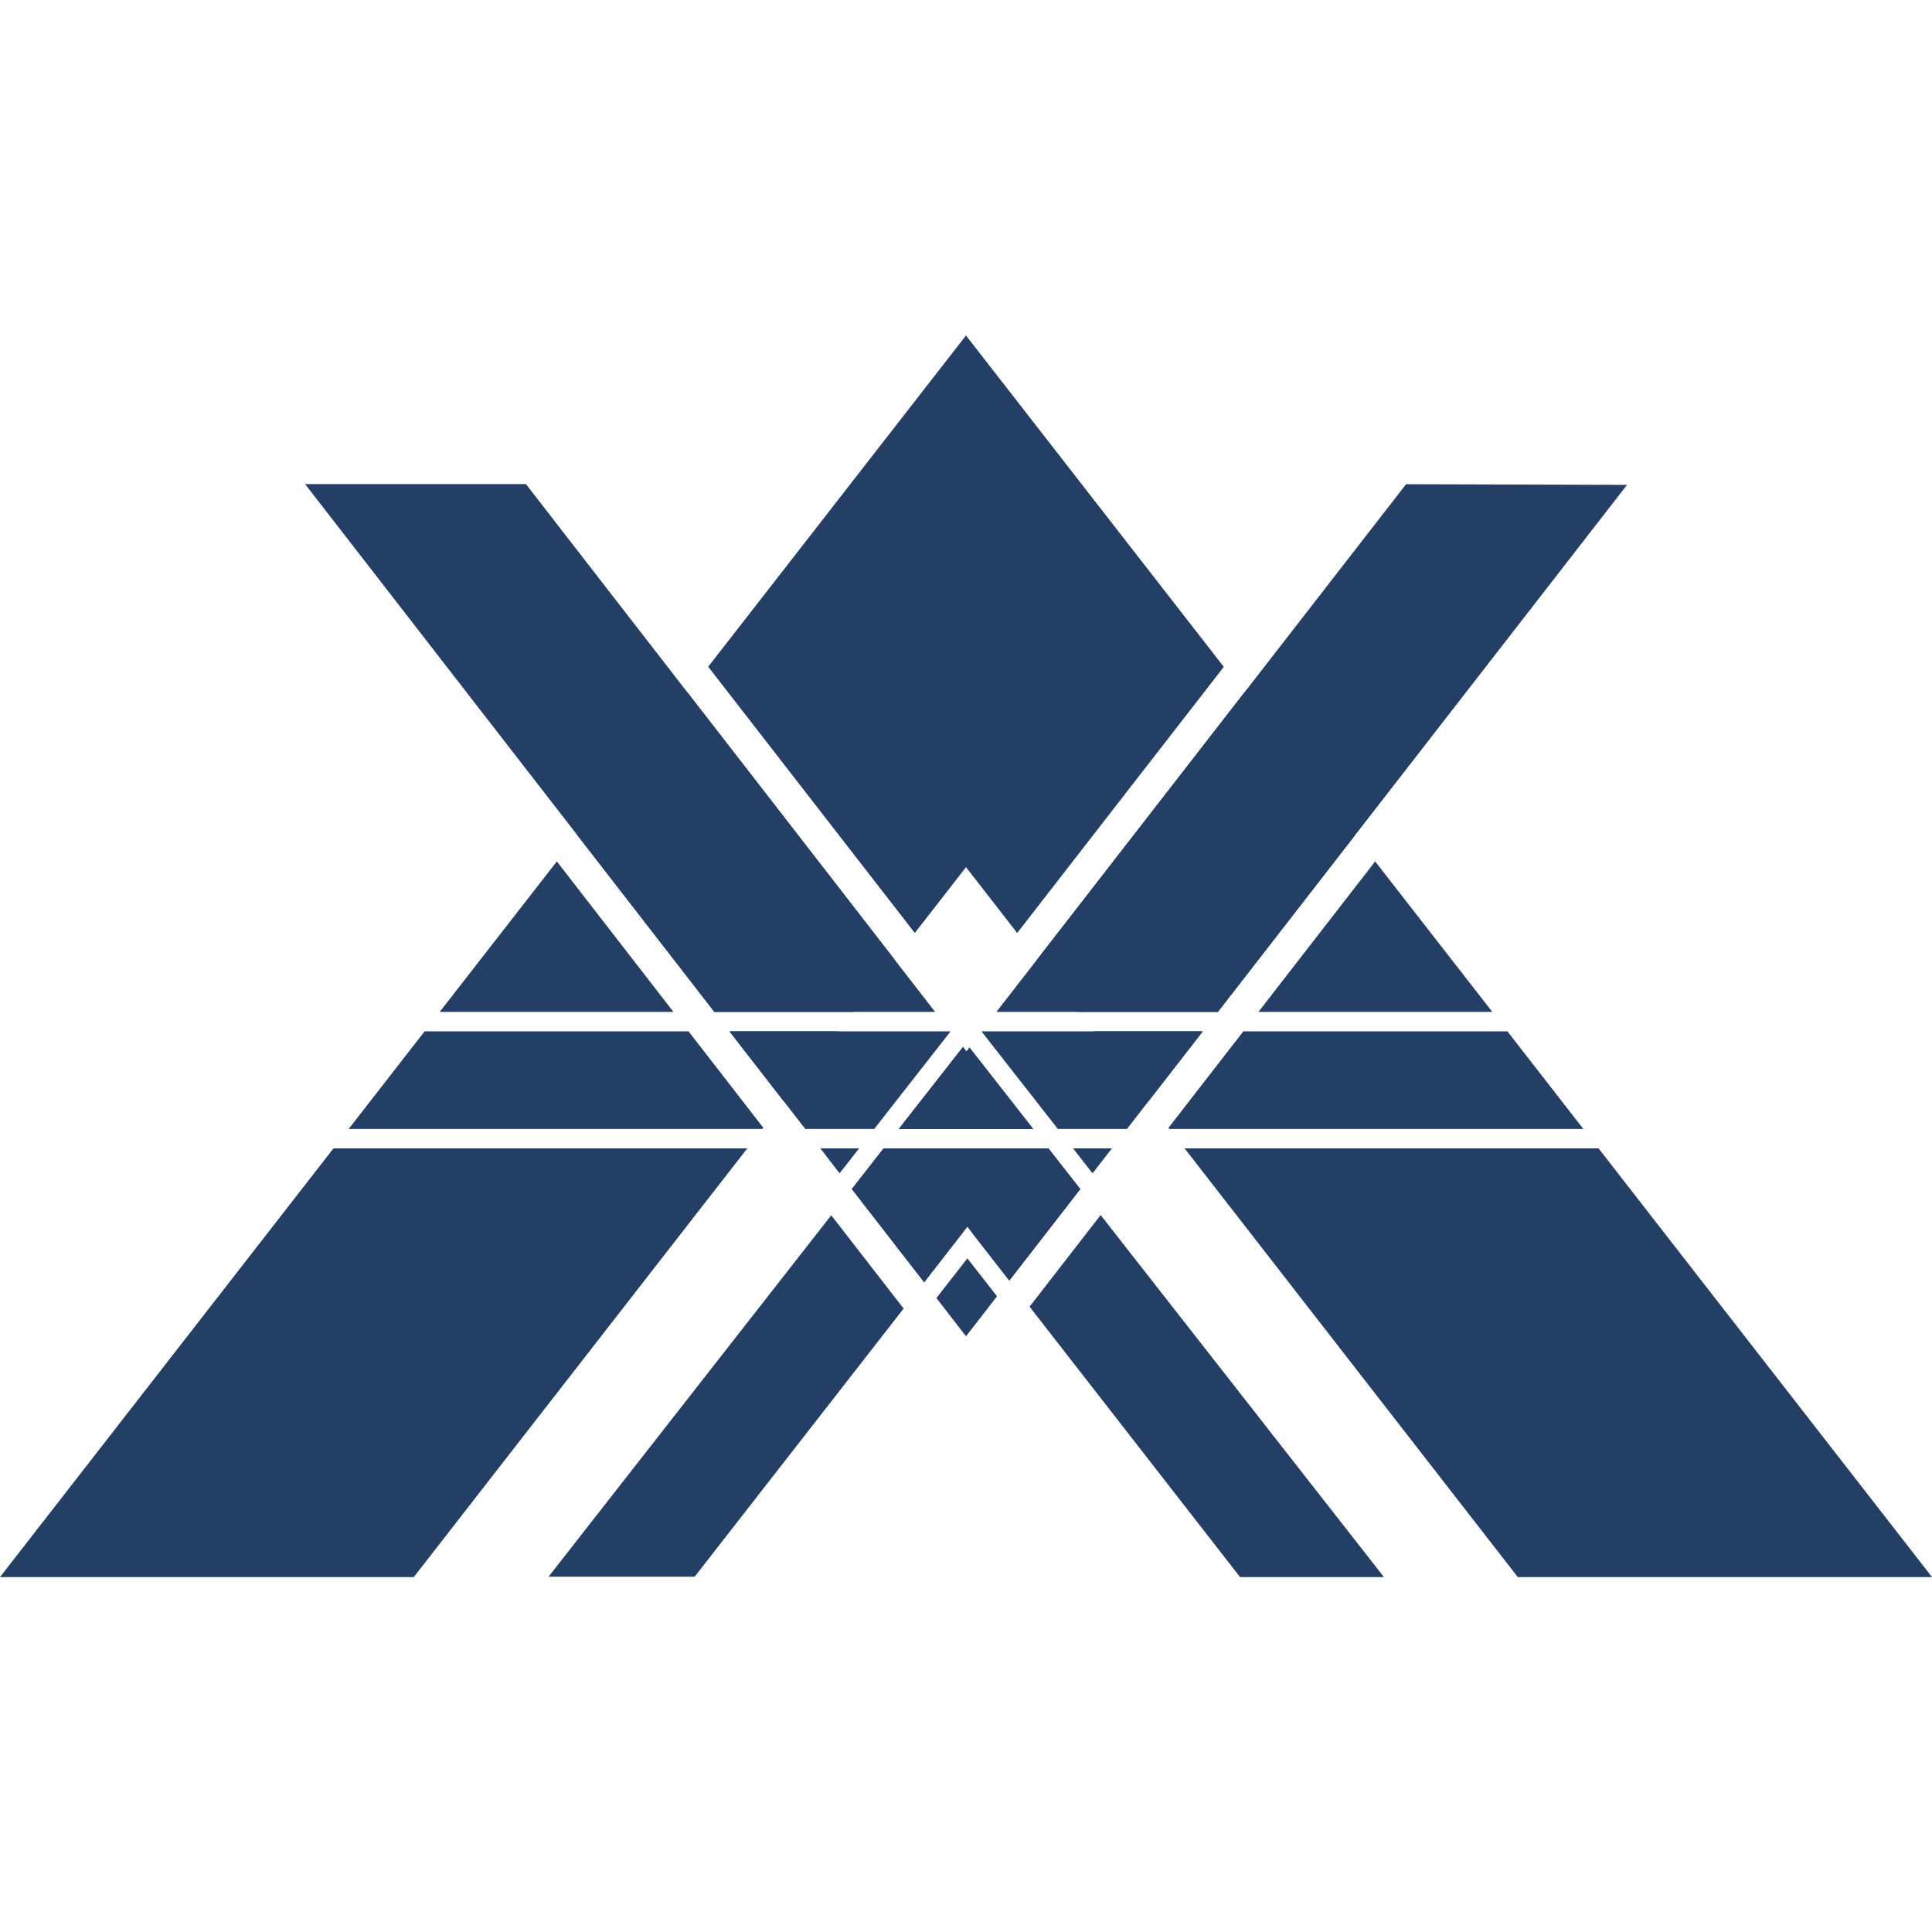 <?xml version="1.0" encoding="UTF-8" standalone="no"?>
<svg
   viewBox="0 0 32 32"
   height="32"
   width="32"
   xml:space="preserve"
   id="svg2"
   version="1.1"
   sodipodi:docname="logo.svg"
   inkscape:version="1.2.2 (b0a8486541, 2022-12-01)"
   xmlns:inkscape="http://www.inkscape.org/namespaces/inkscape"
   xmlns:sodipodi="http://sodipodi.sourceforge.net/DTD/sodipodi-0.dtd"
   xmlns="http://www.w3.org/2000/svg"
   xmlns:svg="http://www.w3.org/2000/svg"
   xmlns:rdf="http://www.w3.org/1999/02/22-rdf-syntax-ns#"
   xmlns:cc="http://creativecommons.org/ns#"
   xmlns:dc="http://purl.org/dc/elements/1.1/"><sodipodi:namedview
     id="namedview399"
     pagecolor="#ffffff"
     bordercolor="#000000"
     borderopacity="0.25"
     inkscape:showpageshadow="2"
     inkscape:pageopacity="0"
     inkscape:pagecheckerboard="0"
     inkscape:deskcolor="#ffffff"
     showgrid="false"
     inkscape:zoom="45.254834"
     inkscape:cx="13.843825"
     inkscape:cy="19.19132"
     inkscape:window-width="2560"
     inkscape:window-height="1376"
     inkscape:window-x="0"
     inkscape:window-y="743"
     inkscape:window-maximized="1"
     inkscape:current-layer="svg2"
     showguides="true"
     showborder="true" /><defs
     id="defs6"><clipPath
       id="clipPath48"
       clipPathUnits="userSpaceOnUse"><path
         id="path46"
         d="M 0,104 H 407 V 0 H 0 Z" /></clipPath></defs><path
     id="path1970"
     style="fill:#243f65;fill-opacity:1;fill-rule:evenodd;stroke:none;stroke-width:0.371"
     d="M 16 5.557 L 11.73 11.043 L 15.152 15.453 L 16 14.363 L 16.848 15.453 L 20.27 11.045 L 16 5.557 z M 11.393 11.477 L 9.562 13.832 L 11.832 16.76 L 14.137 16.76 L 14.814 15.889 L 11.393 11.477 z M 20.605 11.477 L 17.184 15.885 L 17.863 16.76 L 20.172 16.76 L 22.441 13.836 L 20.605 11.477 z M 9.223 14.268 L 7.283 16.76 L 11.154 16.76 L 9.223 14.268 z M 22.777 14.268 L 20.844 16.76 L 24.717 16.76 L 22.777 14.268 z M 7.033 17.082 L 5.775 18.699 L 12.627 18.699 L 12.643 18.68 L 11.404 17.082 L 7.033 17.082 z M 12.082 17.082 L 12.982 18.242 L 13.885 17.082 L 12.082 17.082 z M 18.113 17.082 L 19.018 18.246 L 19.922 17.082 L 18.113 17.082 z M 20.594 17.082 L 19.354 18.68 L 19.369 18.699 L 26.225 18.699 L 24.967 17.082 L 20.594 17.082 z M 5.523 19.021 L 0 26.121 L 6.854 26.121 L 12.377 19.021 L 5.523 19.021 z M 19.621 19.021 L 25.139 26.121 L 32 26.121 L 26.477 19.021 L 19.621 19.021 z " /><path
     id="path18"
     style="fill:#243f65;fill-opacity:1;fill-rule:evenodd;stroke:none;stroke-width:0.371"
     d="M 5.053 8.018 L 11.832 16.76 L 15.488 16.76 L 8.711 8.018 L 5.053 8.018 z M 23.289 8.02 L 16.504 16.76 L 20.172 16.76 L 26.949 8.031 L 23.289 8.02 z M 12.082 17.082 L 13.338 18.699 L 14.48 18.699 L 15.742 17.086 L 15.738 17.082 L 12.082 17.082 z M 16.256 17.082 L 17.521 18.699 L 18.666 18.699 L 19.922 17.082 L 16.256 17.082 z M 15.949 17.342 L 14.887 18.699 L 17.113 18.699 L 16.057 17.35 L 16.01 17.416 L 15.949 17.342 z M 13.588 19.021 L 13.906 19.434 L 14.229 19.021 L 13.588 19.021 z M 14.635 19.021 L 14.109 19.695 L 15.307 21.238 L 15.895 20.482 L 16.023 20.316 L 16.15 20.482 L 16.717 21.211 L 17.893 19.695 L 17.365 19.021 L 14.635 19.021 z M 17.773 19.021 L 18.096 19.434 L 18.416 19.021 L 17.773 19.021 z M 16.023 20.842 L 15.51 21.5 L 16 22.133 L 16.514 21.471 L 16.023 20.842 z " /><path
     id="path30"
     style="fill:#243f65;fill-opacity:1;fill-rule:evenodd;stroke:none;stroke-width:0.371"
     d="M 15.949 17.342 L 14.887 18.699 L 17.113 18.699 L 16.057 17.35 L 16.01 17.416 L 15.949 17.342 z M 14.635 19.021 L 14.109 19.693 L 15.307 21.238 L 15.895 20.482 L 16.023 20.316 L 16.15 20.482 L 16.717 21.209 L 17.893 19.695 L 17.365 19.021 L 14.635 19.021 z M 18.23 20.125 L 17.053 21.643 L 20.539 26.121 L 22.922 26.121 L 18.23 20.125 z M 13.768 20.129 L 9.086 26.115 L 11.506 26.115 L 14.967 21.674 L 13.768 20.129 z " /></svg>
